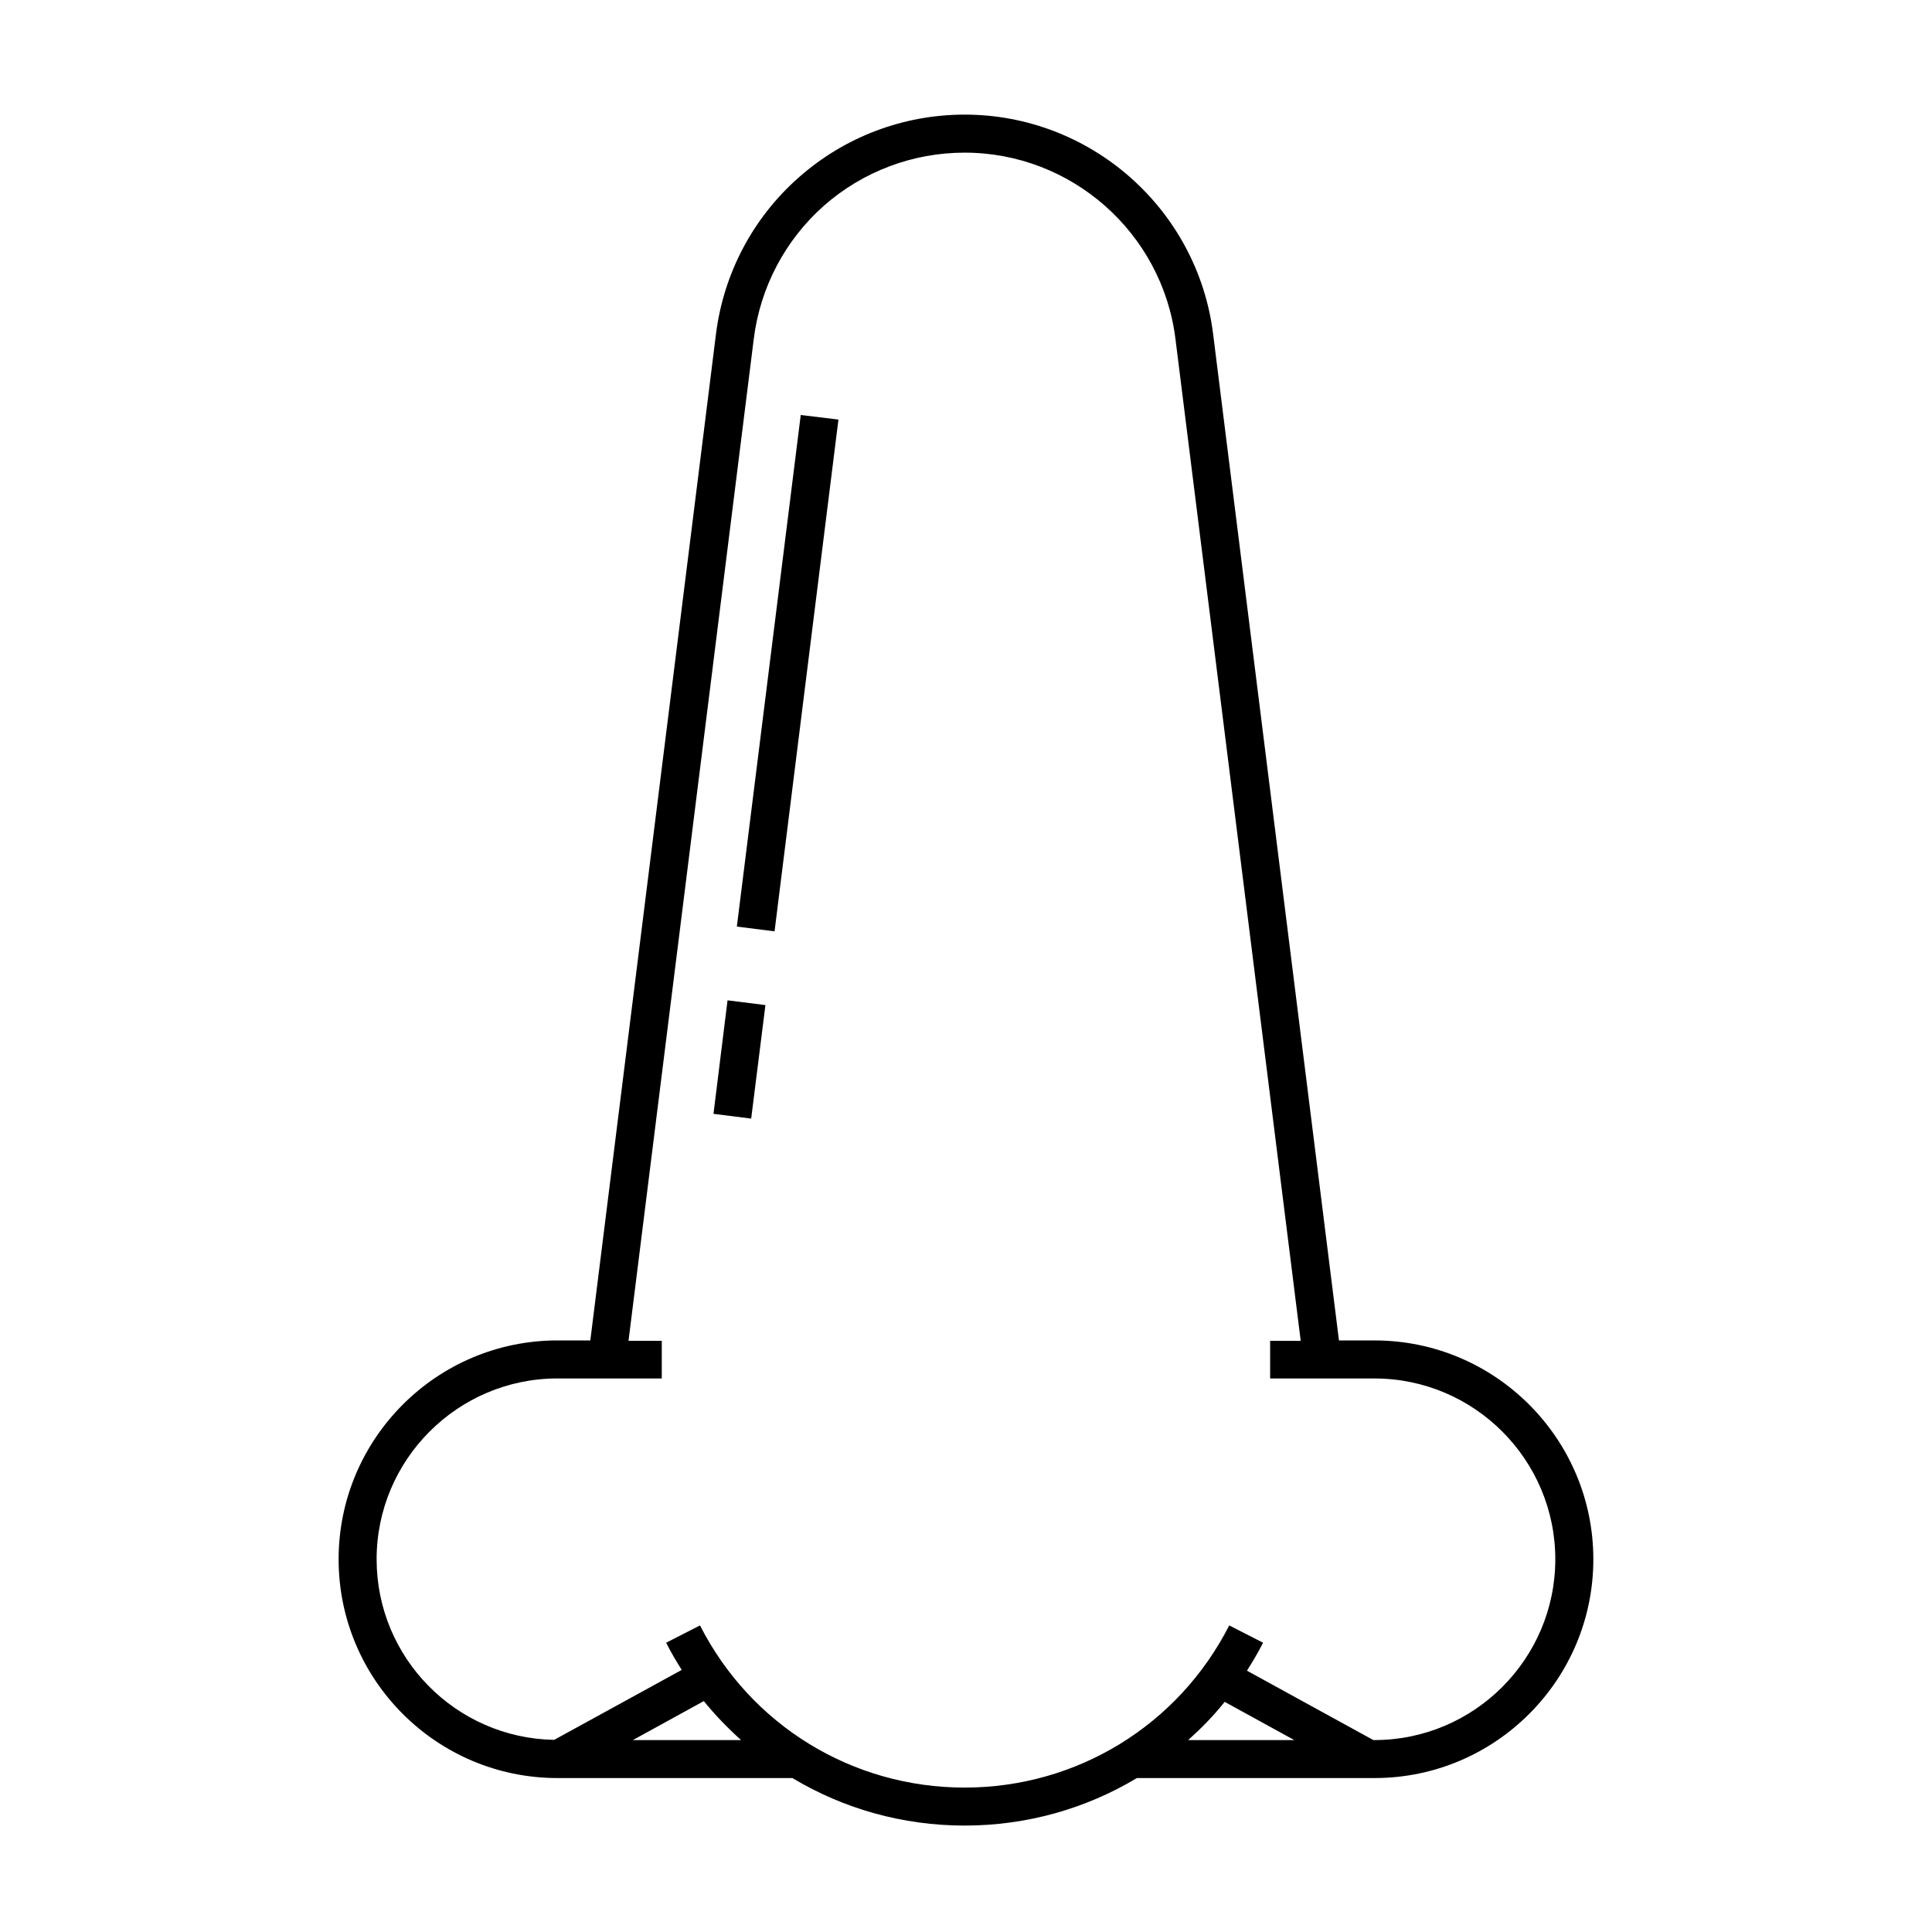 <?xml version="1.0" encoding="UTF-8"?>
<!-- Uploaded to: ICON Repo, www.iconrepo.com, Generator: ICON Repo Mixer Tools -->
<svg fill="#000000" width="800px" height="800px" version="1.1" viewBox="144 144 512 512" xmlns="http://www.w3.org/2000/svg">
 <path d="m336.82 409.1-3.727 30.078 9.977 1.258 3.777-30.078zm19.398-155.12-16.93 135.57 9.977 1.258 16.93-135.62zm0 0-16.93 135.57 9.977 1.258 16.93-135.62zm-23.125 185.2 9.977 1.258 3.777-30.078-10.027-1.258zm175.17 60.055h-9.422l-33.352-266.72c-4.133-33.152-32.445-58.141-65.848-58.141-16.223 0-31.789 5.894-43.934 16.625-12.141 10.68-19.949 25.441-21.965 41.516l-33.301 266.71h-8.715c-31.992 0-57.988 26.047-57.988 57.988 0 31.992 25.996 57.988 57.988 57.988h62.27c13.504 8.113 29.172 12.594 45.645 12.594 16.473 0 32.145-4.484 45.645-12.594h62.977c31.992 0 57.988-25.996 57.988-57.988 0-31.938-25.996-57.984-57.988-57.984zm-196.54 105.9 18.793-10.328c3.023 3.727 6.348 7.152 9.875 10.328zm147.16 0c3.477-3.125 6.75-6.449 9.672-10.125l18.438 10.125zm49.371 0h-0.301l-33.504-18.391c1.512-2.367 2.973-4.836 4.281-7.406l-8.969-4.586c-13.504 26.5-40.406 42.977-70.129 42.977-29.727 0-56.629-16.473-70.129-42.977l-8.969 4.586c1.258 2.519 2.672 4.887 4.133 7.203l-33.805 18.539c-26.047-0.453-47.055-21.715-47.055-47.863 0-26.398 21.512-47.914 47.914-47.914l27.656 0.008v-9.977h-8.816l33.199-265.56c1.715-13.652 8.312-26.148 18.59-35.266 10.328-9.07 23.527-14.055 37.281-14.055 28.312 0 52.348 21.211 55.871 49.324l33.199 265.56-8.105-0.004v9.977h27.66c26.398 0 47.914 21.512 47.914 47.914-0.004 26.398-21.516 47.91-47.918 47.91zm-168.98-215.58 9.977 1.258 16.93-135.62-9.977-1.211zm-6.195 49.625 9.977 1.258 3.777-30.078-10.027-1.258zm3.727-30.078-3.727 30.078 9.977 1.258 3.777-30.078zm19.398-155.12-16.93 135.57 9.977 1.258 16.93-135.62zm-19.398 155.12-3.727 30.078 9.977 1.258 3.777-30.078zm19.398-155.12-16.93 135.57 9.977 1.258 16.93-135.62z"/>
</svg>